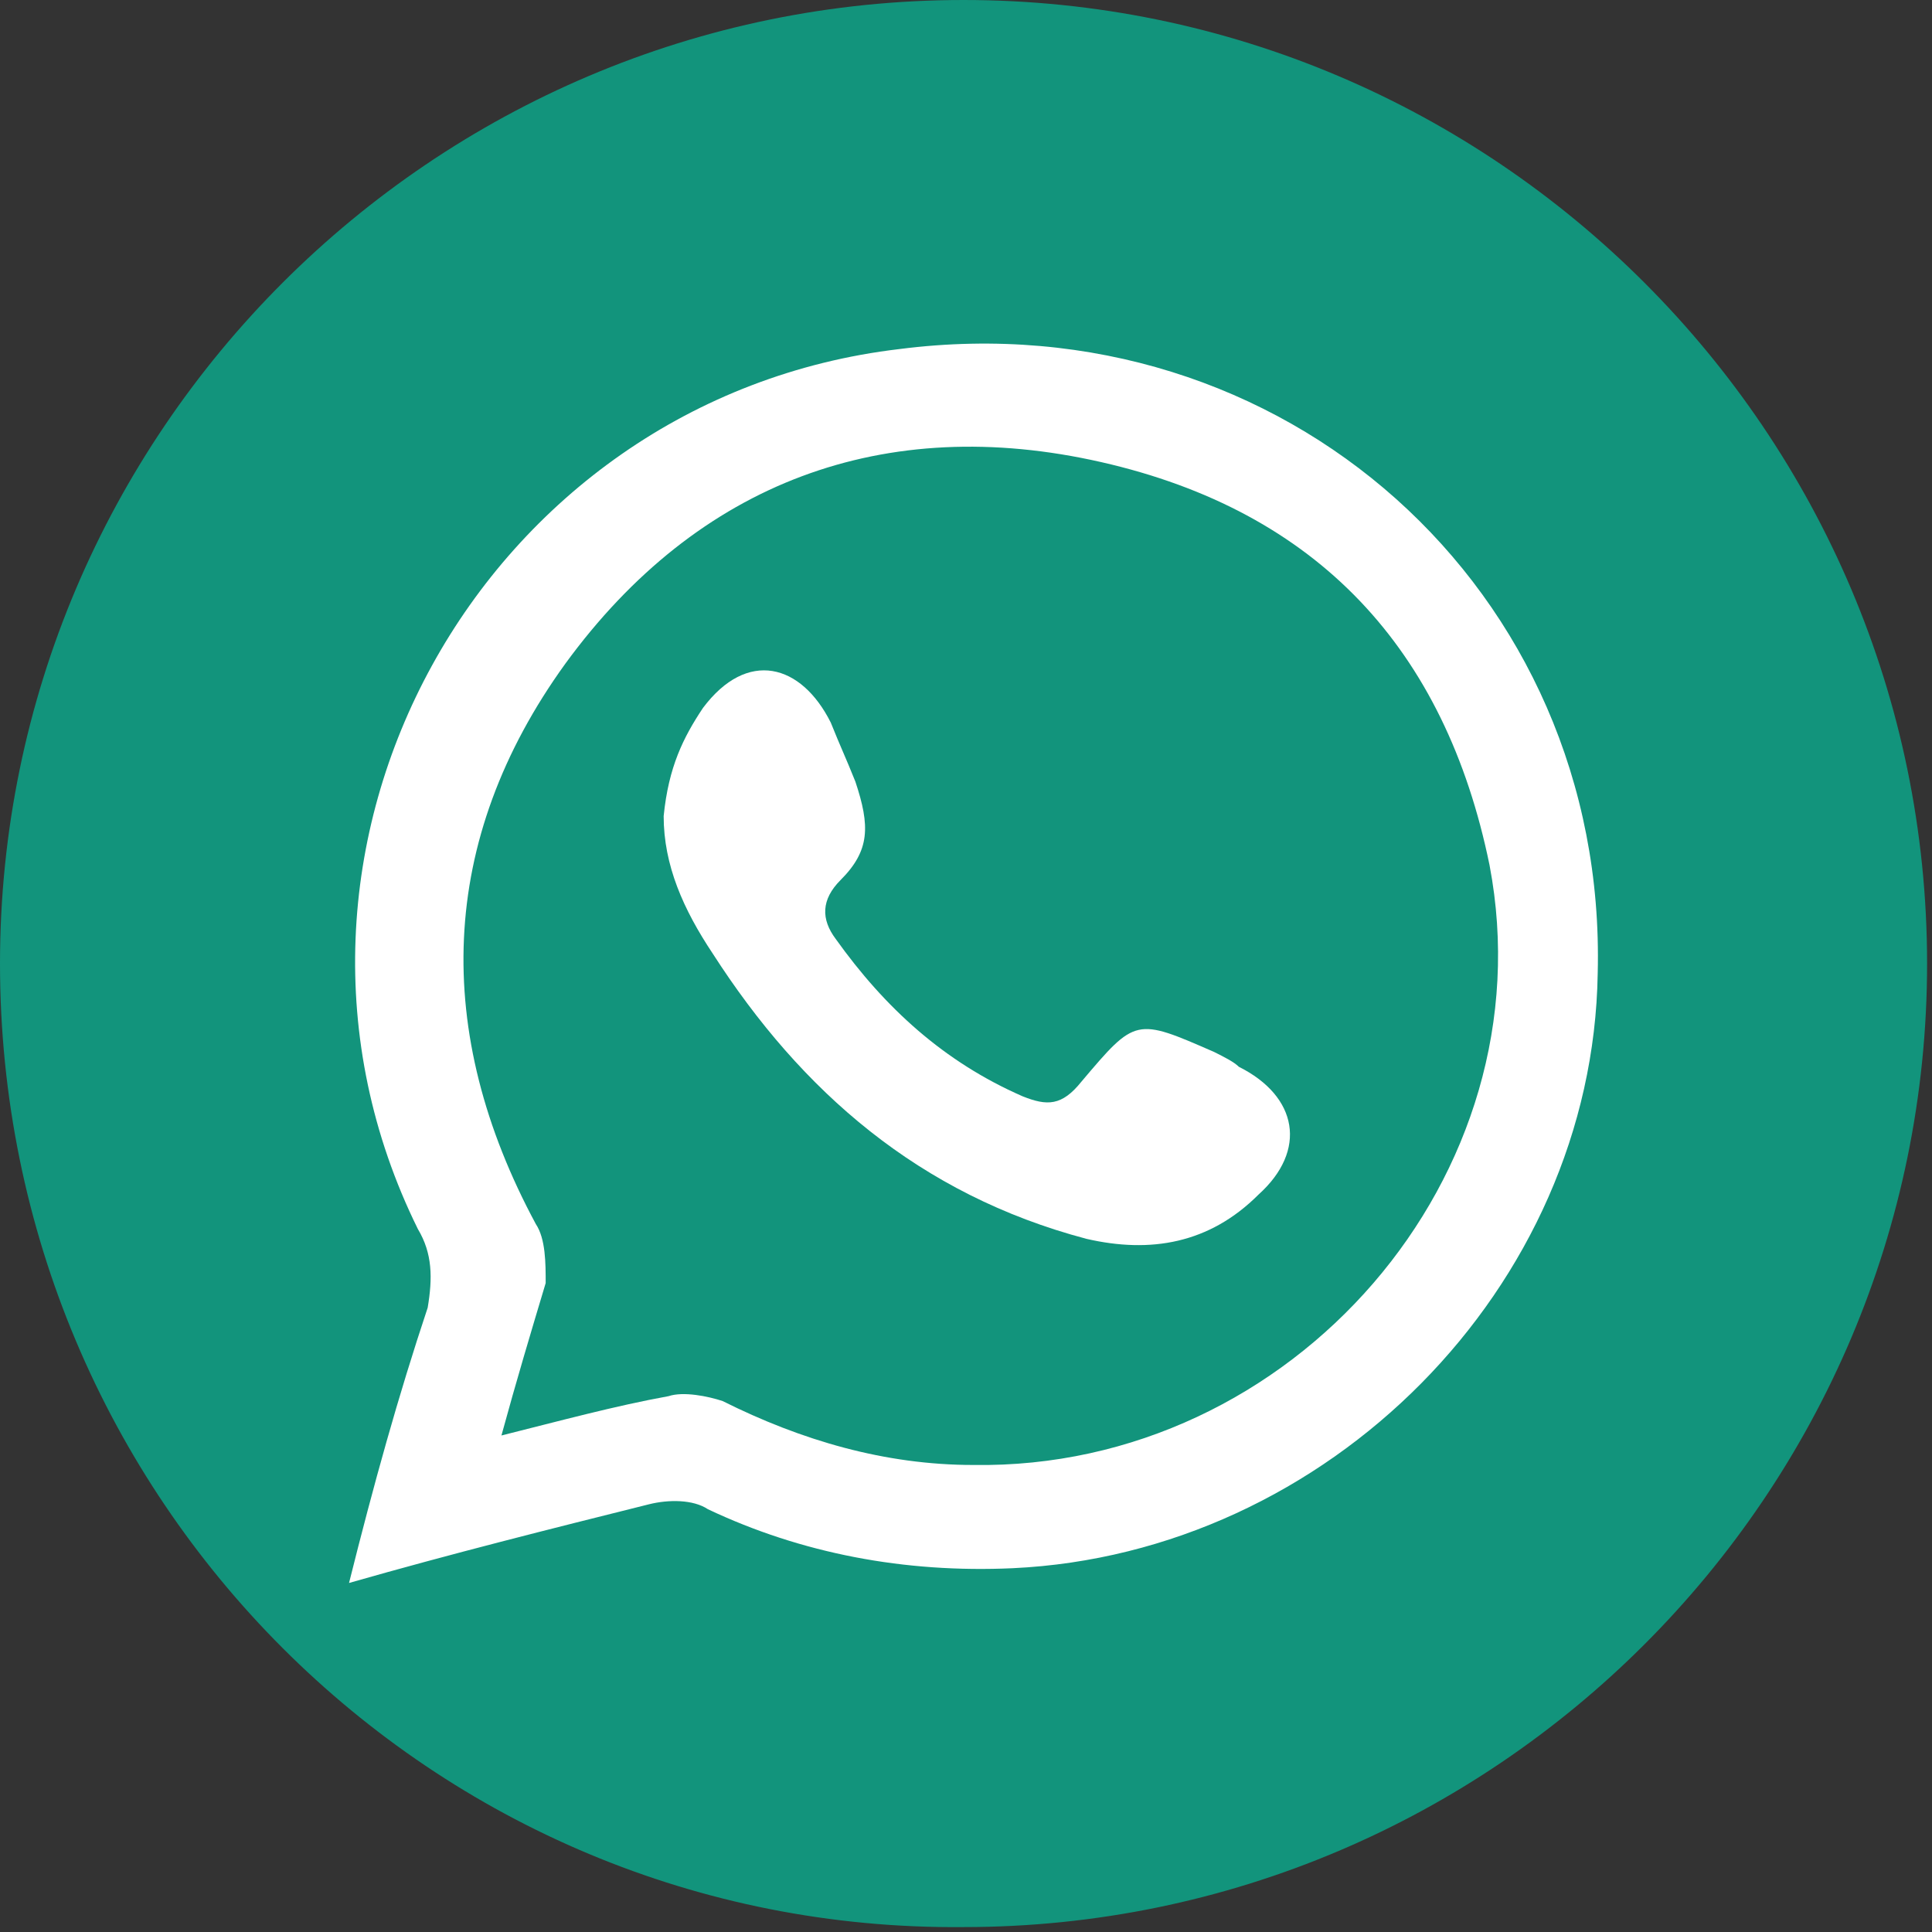 <?xml version="1.0" encoding="utf-8"?>
<!-- Generator: Adobe Illustrator 19.0.0, SVG Export Plug-In . SVG Version: 6.00 Build 0)  -->
<svg version="1.1" id="Layer_1" xmlns="http://www.w3.org/2000/svg" xmlns:xlink="http://www.w3.org/1999/xlink" x="0px" y="0px"
	 viewBox="0 0 39.3 39.3" enable-background="new 0 0 39.3 39.3" xml:space="preserve">
<rect x="0" y="0" width="39.3" height="39.3" fill="#333333" stroke="none"/>
<path fill="#12947C" d="M0,19.6C0,8.8,8.8,0,19.6,0c10.8,0,19.6,8.8,19.6,19.6c0,10.8-8.8,19.6-19.6,19.6C8.8,39.3,0,30.5,0,19.6"/>
<g>
	<path fill="#FFFFFF" d="M7.1,32.2c0.5-2,1-3.8,1.6-5.6C8.8,26,8.8,25.5,8.5,25C4.7,17.3,9.8,8.1,18.3,7.1c7.8-1,14.4,4.9,14.2,12.7
		c-0.1,6.4-5.5,11.8-11.9,12.1c-2.2,0.1-4.3-0.3-6.2-1.2c-0.3-0.2-0.8-0.2-1.2-0.1C11.2,31.1,9.2,31.6,7.1,32.2z M10.2,29.2
		c1.2-0.3,2.3-0.6,3.4-0.8c0.3-0.1,0.8,0,1.1,0.1c1.6,0.8,3.3,1.3,5.1,1.3c6.5,0.1,11.7-5.9,10.5-12.2c-0.9-4.4-3.5-7.2-7.9-8.2
		c-4.4-1-8.2,0.4-10.9,4.1c-2.6,3.6-2.7,7.5-0.6,11.4c0.2,0.3,0.2,0.8,0.2,1.2C10.8,27.1,10.5,28.1,10.2,29.2z"/>
	<path fill="#FFFFFF" d="M14.3,14.4c0.9-1.2,2-0.9,2.6,0.3c0.2,0.5,0.3,0.7,0.5,1.2c0.3,0.9,0.3,1.4-0.3,2c-0.4,0.4-0.4,0.8-0.1,1.2
		c1,1.4,2.2,2.5,3.8,3.2c0.5,0.2,0.8,0.2,1.2-0.3c1.1-1.3,1.1-1.3,2.7-0.6c0.2,0.1,0.4,0.2,0.5,0.3c1.2,0.6,1.4,1.7,0.4,2.6
		c-1,1-2.2,1.2-3.5,0.9c-3.4-0.9-5.8-3-7.6-5.8c-0.6-0.9-1-1.8-1-2.8C13.6,15.6,13.9,15,14.3,14.4z"/>
</g>
<g id="XMLID_14_">
</g>
<g id="XMLID_15_">
</g>
<g id="XMLID_16_">
</g>
<g id="XMLID_17_">
</g>
<g id="XMLID_18_">
</g>
<g id="XMLID_19_">
</g>
<g id="XMLID_20_">
</g>
<g id="XMLID_21_">
</g>
<g id="XMLID_22_">
</g>
<g id="XMLID_23_">
</g>
<g id="XMLID_24_">
</g>
<g id="XMLID_25_">
</g>
<g id="XMLID_26_">
</g>
<g id="XMLID_27_">
</g>
<g id="XMLID_28_">
</g>
</svg>
